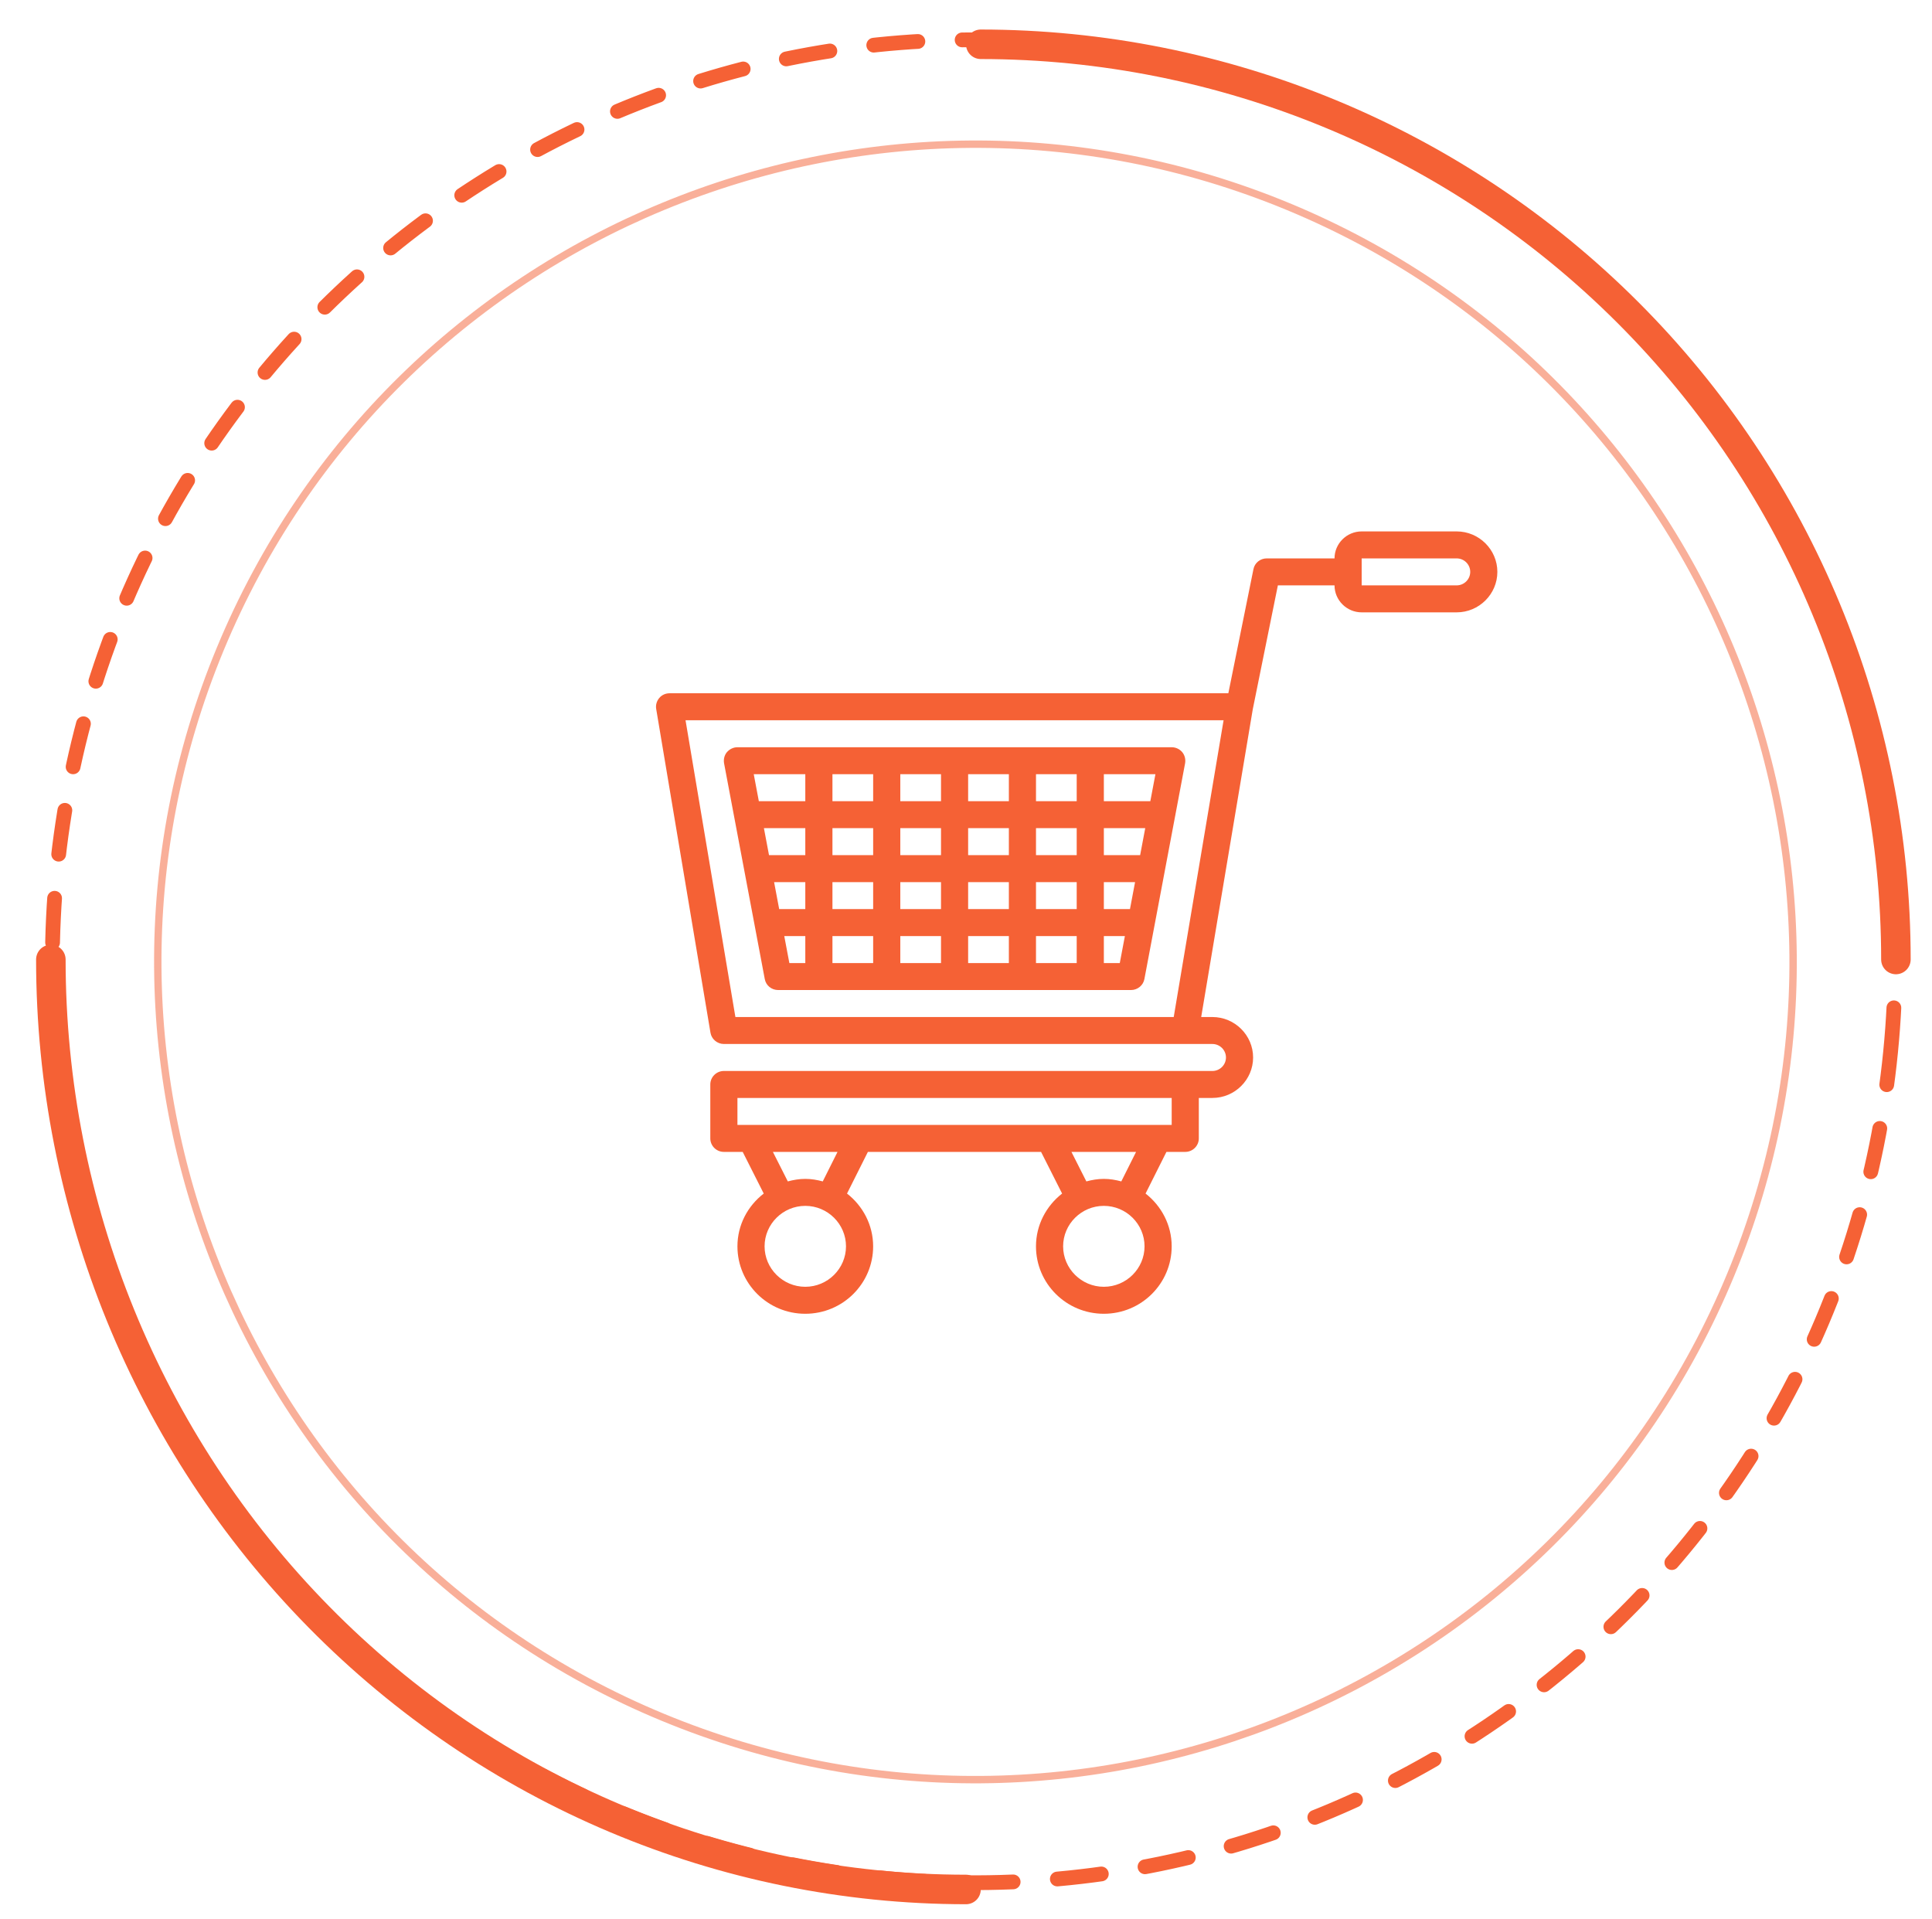 <svg width="147" height="146" viewBox="8 8 130 130" fill="none" xmlns="http://www.w3.org/2000/svg">
<path opacity="0.5" d="M124.806 94.358C136.511 66.1 123.092 33.703 94.834 21.998C66.576 10.293 34.179 23.712 22.474 51.971C10.769 80.229 24.188 112.625 52.447 124.33C80.705 136.035 113.101 122.616 124.806 94.358Z" stroke="#F56135" stroke-width="0.5" stroke-miterlimit="10"/>
<g clip-path="url(#clip0)">
<path d="M56.804 58.952C56.632 59.157 56.563 59.432 56.609 59.706L59.367 74.326C59.447 74.76 59.826 75.069 60.275 75.069H84.178C84.615 75.069 85.005 74.76 85.086 74.326L87.844 59.706C87.89 59.443 87.821 59.157 87.648 58.952C87.476 58.746 87.212 58.621 86.936 58.621H57.517C57.241 58.621 56.988 58.746 56.804 58.952ZM73.145 65.931V64.103H75.904V65.931H73.145ZM75.904 67.758V69.586H73.145V67.758H75.904ZM71.307 65.931H68.549V64.103H71.307V65.931ZM71.307 67.758V69.586H68.549V67.758H71.307ZM66.71 69.586H63.952V67.758H66.71V69.586ZM66.71 71.414V73.241H63.952V71.414H66.71ZM68.549 71.414H71.307V73.241H68.549V71.414ZM73.145 71.414H75.904V73.241H73.145V71.414ZM77.742 71.414H80.5V73.241H77.742V71.414ZM77.742 69.586V67.758H80.5V69.586H77.742ZM82.339 67.758H84.454L84.109 69.586H82.339V67.758ZM82.339 65.931V64.103H85.143L84.798 65.931H82.339ZM80.5 65.931H77.742V64.103H80.5V65.931ZM77.742 62.276V60.448H80.5V62.276H77.742ZM75.904 62.276H73.145V60.448H75.904V62.276ZM71.307 62.276H68.549V60.448H71.307V62.276ZM66.71 62.276H63.952V60.448H66.71V62.276ZM66.71 64.103V65.931H63.952V64.103H66.71ZM62.113 65.931H59.654L59.309 64.103H62.113V65.931ZM62.113 67.758V69.586H60.343L59.999 67.758H62.113ZM60.688 71.414H62.113V73.241H61.033L60.688 71.414ZM82.339 73.241V71.414H83.764L83.419 73.241H82.339ZM85.488 62.276H82.339V60.448H85.833L85.488 62.276ZM62.113 60.448V62.276H58.965L58.62 60.448H62.113Z" fill="#F56135"/>
<path d="M106.241 44H99.806C98.794 44 97.967 44.822 97.967 45.828H93.37C92.934 45.828 92.554 46.136 92.474 46.559L90.773 54.965H52.919C52.643 54.965 52.39 55.08 52.218 55.285C52.045 55.491 51.965 55.765 52.011 56.028L55.688 77.959C55.757 78.393 56.148 78.724 56.596 78.724H87.854H89.693C90.198 78.724 90.612 79.135 90.612 79.638C90.612 80.141 90.198 80.552 89.693 80.552H56.596C56.09 80.552 55.677 80.963 55.677 81.466V85.121C55.677 85.623 56.09 86.034 56.596 86.034H57.872L59.297 88.856C58.216 89.69 57.515 90.98 57.515 92.431C57.515 94.955 59.572 97 62.112 97C64.652 97 66.709 94.955 66.709 92.431C66.709 90.98 66.008 89.69 64.939 88.856L66.353 86.034H78.086L79.511 88.856C78.442 89.69 77.741 90.98 77.741 92.431C77.741 94.955 79.798 97 82.338 97C84.878 97 86.935 94.955 86.935 92.431C86.935 90.98 86.234 89.69 85.165 88.856L86.579 86.034H87.854C88.36 86.034 88.773 85.623 88.773 85.121V82.379H89.693C91.21 82.379 92.451 81.146 92.451 79.638C92.451 78.13 91.21 76.897 89.693 76.897H88.934L92.428 56.051L94.129 47.655H97.967C97.967 48.66 98.794 49.483 99.806 49.483H106.241C107.758 49.483 108.999 48.249 108.999 46.741C108.999 45.234 107.758 44 106.241 44ZM62.112 95.172C60.595 95.172 59.354 93.939 59.354 92.431C59.354 90.923 60.595 89.69 62.112 89.69C63.629 89.69 64.87 90.923 64.87 92.431C64.87 93.939 63.629 95.172 62.112 95.172ZM63.296 88.033C62.917 87.931 62.526 87.862 62.112 87.862C61.699 87.862 61.308 87.931 60.928 88.033L59.917 86.034H64.296L63.296 88.033ZM82.338 95.172C80.821 95.172 79.58 93.939 79.58 92.431C79.58 90.923 80.821 89.69 82.338 89.69C83.855 89.69 85.096 90.923 85.096 92.431C85.096 93.939 83.855 95.172 82.338 95.172ZM83.522 88.033C83.142 87.931 82.752 87.862 82.338 87.862C81.924 87.862 81.534 87.931 81.154 88.033L80.143 86.034H84.522L83.522 88.033ZM86.935 84.207H57.515V82.379H86.935V84.207ZM87.073 76.897H57.377L53.999 56.793H71.306H73.144H90.451L87.073 76.897ZM106.241 47.655H99.806V45.828H106.241C106.747 45.828 107.161 46.239 107.161 46.741C107.161 47.244 106.747 47.655 106.241 47.655Z" fill="#F56135"/>
</g>
<path d="M135.639 79.265C139.032 44.96 113.974 14.4 79.67 11.006C45.365 7.612 14.805 32.67 11.411 66.975C8.017 101.279 33.075 131.84 67.38 135.234C101.684 138.627 132.245 113.569 135.639 79.265Z" stroke="#F56135" stroke-linecap="round" stroke-linejoin="round" stroke-dasharray="3 3"/>
<path d="M74 11C90.446 11.008 106.216 17.544 117.842 29.17C129.469 40.796 136 56.562 136 73" stroke="#F56135" stroke-width="2" stroke-linecap="round" stroke-linejoin="round"/>
<path d="M73 136C56.554 135.992 40.784 129.351 29.158 117.537C17.531 105.723 11 89.703 11 73" stroke="#F56135" stroke-width="2" stroke-linecap="round" stroke-linejoin="round"/>
<defs>
<clipPath id="clip0">
<rect width="57" height="53" fill="white" transform="translate(52 44)"/>
</clipPath>
</defs>
</svg>
